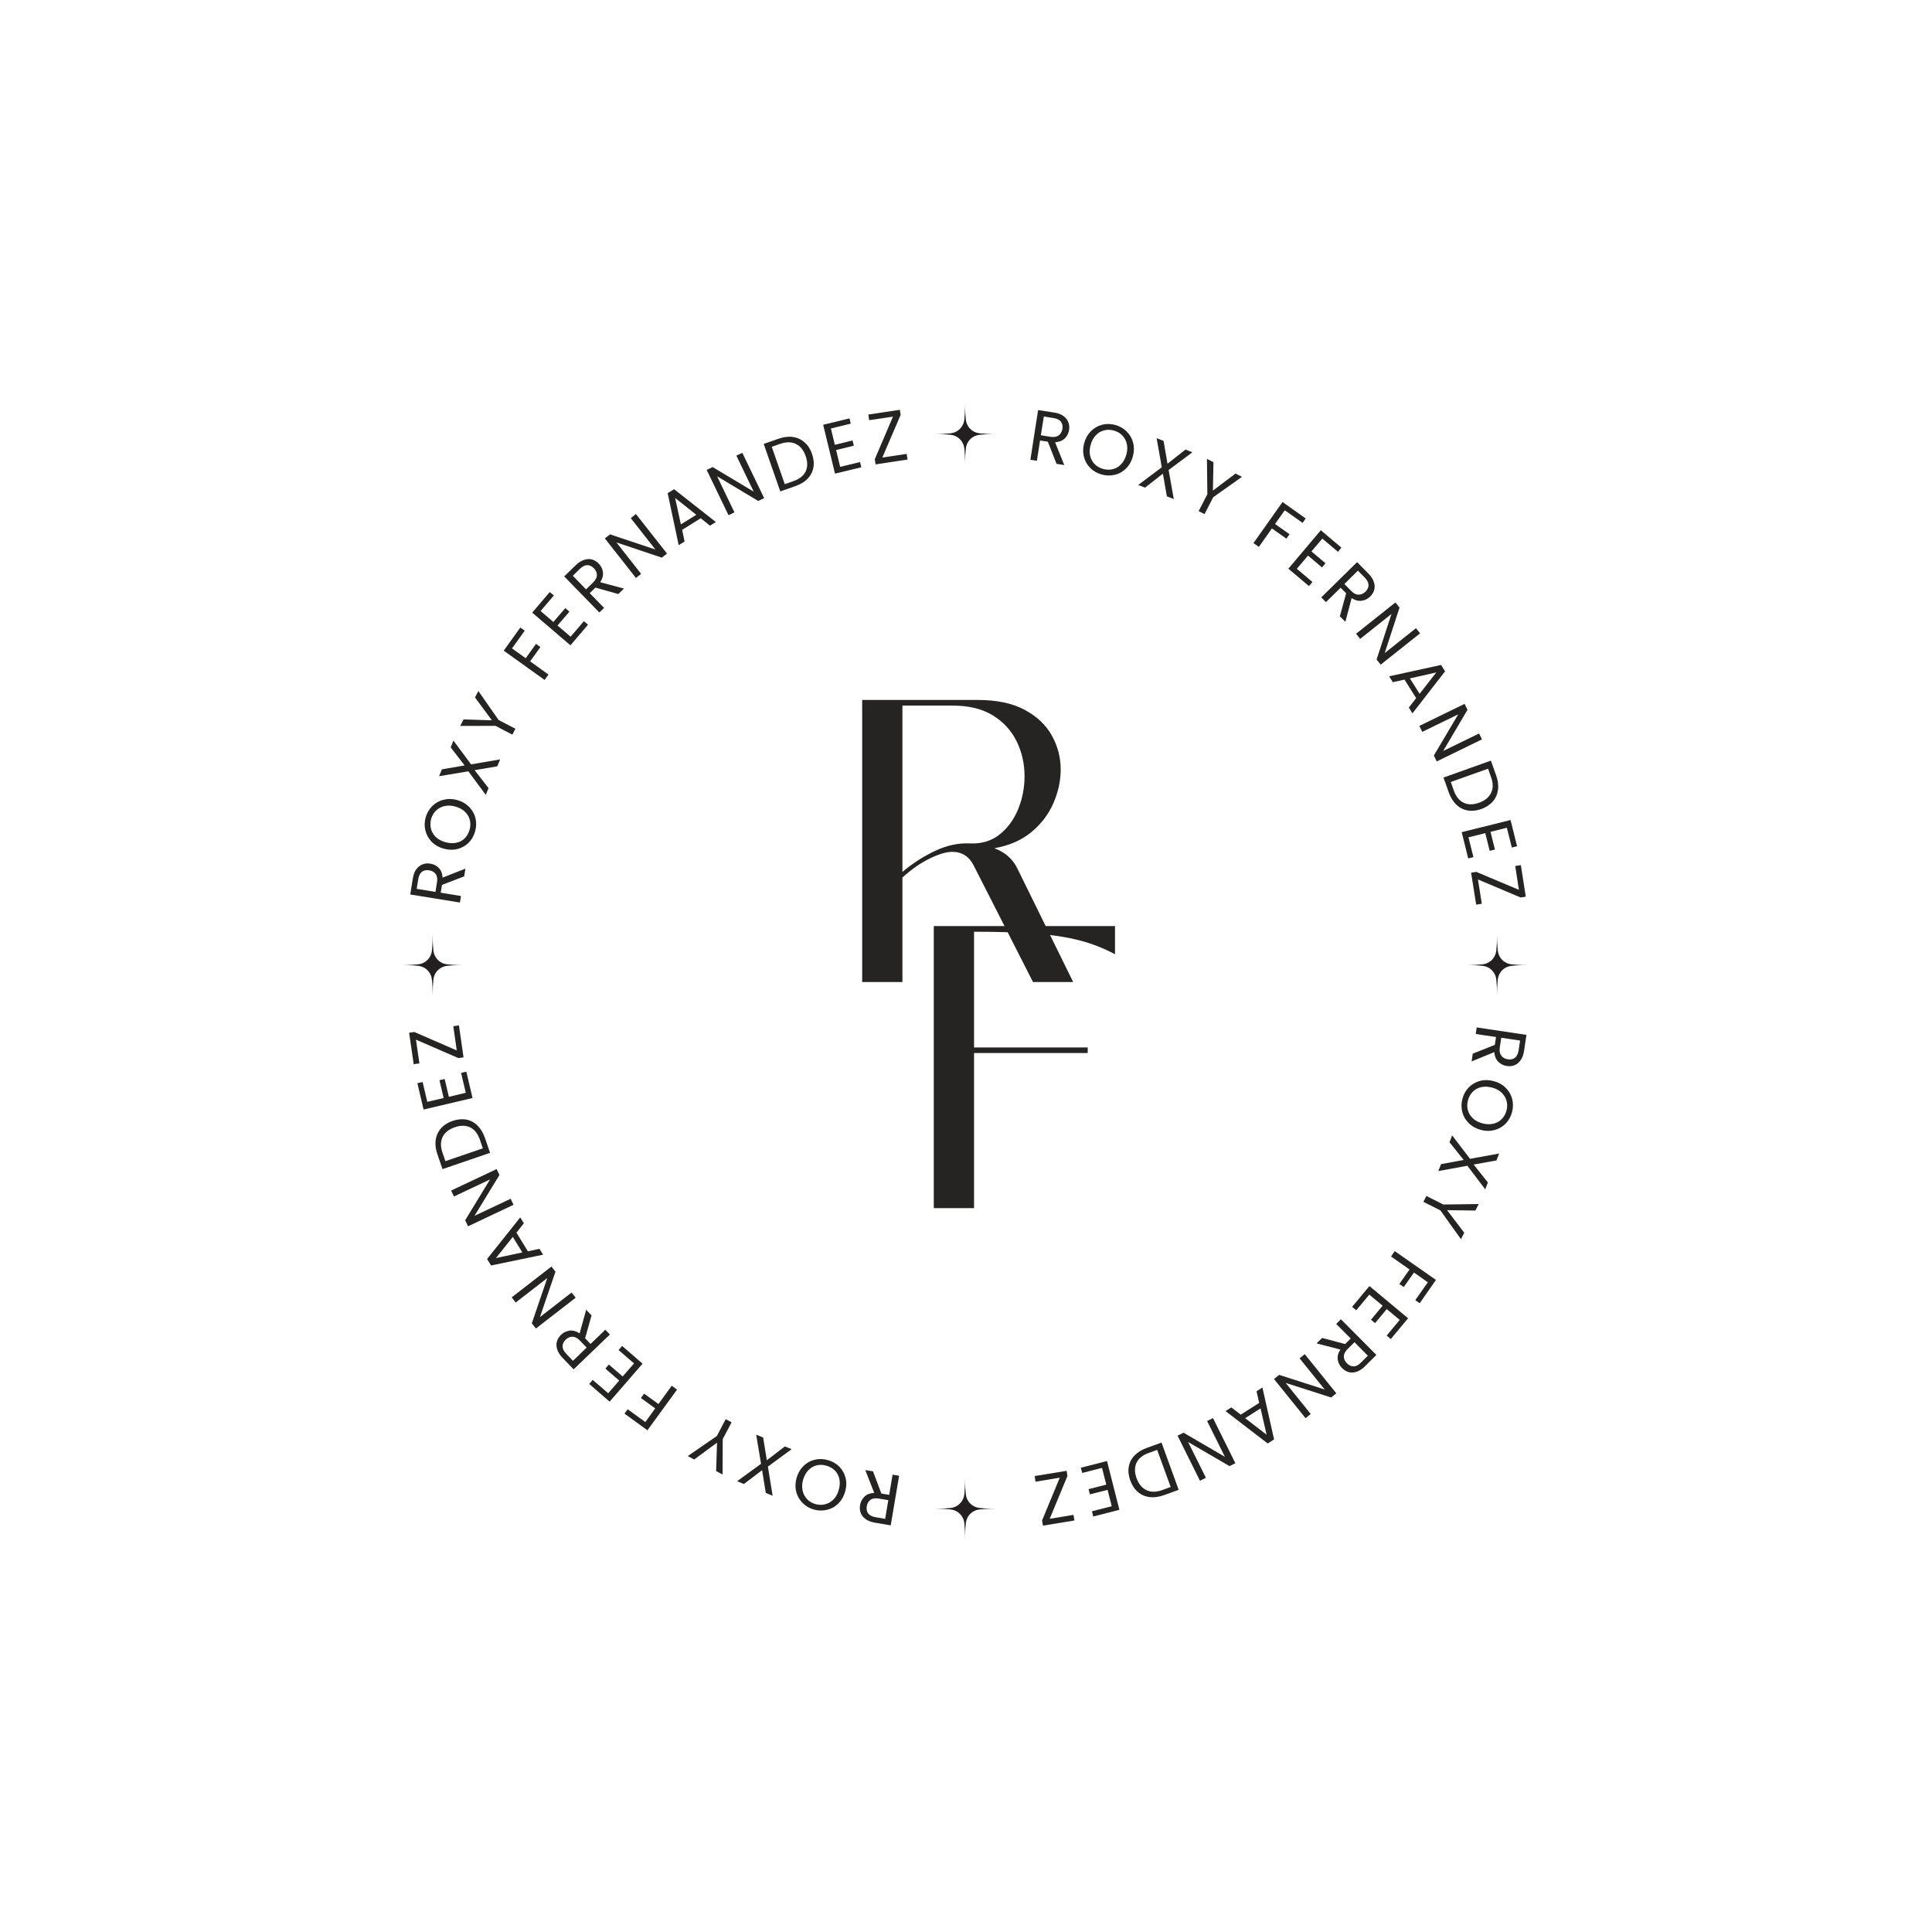 <svg xmlns="http://www.w3.org/2000/svg" xmlns:xlink="http://www.w3.org/1999/xlink" width="500" viewBox="0 0 375 375" height="500" preserveAspectRatio="xMidYMid meet"><defs><g></g><clipPath id="f9f5300c2c"><path d="M 181.32 78.246 L 193.32 78.246 L 193.32 90.246 L 181.32 90.246 Z M 181.32 78.246 " clip-rule="nonzero"></path></clipPath><clipPath id="59204ea2e4"><path d="M 77.98 181.32 L 89.98 181.32 L 89.98 193.32 L 77.98 193.32 Z M 77.98 181.32 " clip-rule="nonzero"></path></clipPath><clipPath id="716af758ab"><path d="M 181.32 286.84 L 193.32 286.84 L 193.32 298.84 L 181.32 298.84 Z M 181.32 286.84 " clip-rule="nonzero"></path></clipPath><clipPath id="592e4e1475"><path d="M 284.574 181.32 L 296.574 181.32 L 296.574 193.32 L 284.574 193.32 Z M 284.574 181.32 " clip-rule="nonzero"></path></clipPath></defs><g fill="#262422" fill-opacity="1"><g transform="translate(175.577, 286.619)"><g><path d="M -6.125 -1.031 L -4.5 3.281 L -2.984 3.531 L -2.328 -0.391 L -1.062 -0.172 L -2.688 9.453 L -5.797 8.922 C -6.516 8.797 -7.102 8.566 -7.562 8.234 C -8.031 7.898 -8.348 7.5 -8.516 7.031 C -8.691 6.57 -8.734 6.07 -8.641 5.531 C -8.523 4.863 -8.234 4.305 -7.766 3.859 C -7.305 3.422 -6.68 3.188 -5.891 3.156 L -7.625 -1.281 Z M -3.156 4.562 L -5 4.25 C -5.676 4.133 -6.211 4.211 -6.609 4.484 C -7.004 4.766 -7.25 5.188 -7.344 5.75 C -7.438 6.312 -7.344 6.773 -7.062 7.141 C -6.781 7.516 -6.297 7.758 -5.609 7.875 L -3.766 8.188 Z M -3.156 4.562 "></path></g></g></g><g fill="#262422" fill-opacity="1"><g transform="translate(165.972, 285.003)"><g><path d="M -5.266 -1.594 C -4.391 -1.352 -3.648 -0.926 -3.047 -0.312 C -2.453 0.301 -2.051 1.031 -1.844 1.875 C -1.633 2.727 -1.664 3.613 -1.938 4.531 C -2.195 5.445 -2.633 6.211 -3.25 6.828 C -3.875 7.441 -4.602 7.848 -5.438 8.047 C -6.27 8.254 -7.125 8.238 -8 8 C -8.875 7.75 -9.613 7.312 -10.219 6.688 C -10.82 6.07 -11.227 5.344 -11.438 4.5 C -11.645 3.664 -11.617 2.785 -11.359 1.859 C -11.086 0.93 -10.641 0.16 -10.016 -0.453 C -9.398 -1.066 -8.672 -1.473 -7.828 -1.672 C -6.992 -1.867 -6.141 -1.844 -5.266 -1.594 Z M -5.578 -0.516 C -6.234 -0.703 -6.863 -0.723 -7.469 -0.578 C -8.07 -0.43 -8.602 -0.117 -9.062 0.359 C -9.531 0.848 -9.875 1.469 -10.094 2.219 C -10.301 2.969 -10.332 3.664 -10.188 4.312 C -10.051 4.957 -9.766 5.508 -9.328 5.969 C -8.898 6.426 -8.359 6.75 -7.703 6.938 C -7.035 7.125 -6.395 7.133 -5.781 6.969 C -5.176 6.812 -4.641 6.492 -4.172 6.016 C -3.711 5.547 -3.379 4.938 -3.172 4.188 C -2.953 3.438 -2.91 2.734 -3.047 2.078 C -3.191 1.422 -3.484 0.867 -3.922 0.422 C -4.367 -0.023 -4.922 -0.336 -5.578 -0.516 Z M -5.578 -0.516 "></path></g></g></g><g fill="#262422" fill-opacity="1"><g transform="translate(154.249, 281.53)"><g><path d="M -6.531 2.594 L -7.469 -3.047 L -6.125 -2.516 L -5.406 1.906 L -1.906 -0.781 L -0.594 -0.25 L -5.203 3.141 L -4.281 8.797 L -5.609 8.25 L -6.328 3.828 L -9.859 6.516 L -11.172 5.969 Z M -6.531 2.594 "></path></g></g></g><g fill="#262422" fill-opacity="1"><g transform="translate(145.047, 277.681)"><g><path d="M -11.547 4.938 L -5.906 1.047 L -4.188 -2.219 L -3.047 -1.609 L -4.766 1.656 L -4.797 8.516 L -6.047 7.859 L -5.875 2.344 L -10.312 5.609 Z M -11.547 4.938 "></path></g></g></g><g fill="#262422" fill-opacity="1"><g transform="translate(136.655, 273.095)"><g></g></g></g><g fill="#262422" fill-opacity="1"><g transform="translate(132.289, 270.366)"><g><path d="M -11.078 4.016 L -10.453 3.172 L -7.031 5.656 L -5.109 3 L -7.891 0.984 L -7.266 0.141 L -4.484 2.156 L -1.906 -1.391 L -0.875 -0.641 L -6.625 7.25 Z M -11.078 4.016 "></path></g></g></g><g fill="#262422" fill-opacity="1"><g transform="translate(125.535, 265.387)"><g><path d="M -7.484 5.047 L -5.344 2.578 L -8.031 0.266 L -7.359 -0.531 L -4.672 1.781 L -2.469 -0.75 L -5.469 -3.344 L -4.781 -4.141 L -0.812 -0.703 L -7.203 6.672 L -11.172 3.234 L -10.484 2.453 Z M -7.484 5.047 "></path></g></g></g><g fill="#262422" fill-opacity="1"><g transform="translate(119.132, 259.805)"><g><path d="M -4.312 -4.484 L -5.562 -0.047 L -4.516 1.062 L -1.641 -1.703 L -0.75 -0.781 L -7.797 5.984 L -9.984 3.703 C -10.484 3.18 -10.816 2.645 -10.984 2.094 C -11.16 1.551 -11.176 1.039 -11.031 0.562 C -10.895 0.094 -10.629 -0.332 -10.234 -0.719 C -9.742 -1.188 -9.18 -1.457 -8.547 -1.531 C -7.922 -1.602 -7.281 -1.426 -6.625 -1 L -5.359 -5.578 Z M -5.266 1.766 L -6.562 0.406 C -7.031 -0.082 -7.504 -0.332 -7.984 -0.344 C -8.461 -0.363 -8.91 -0.176 -9.328 0.219 C -9.742 0.613 -9.945 1.047 -9.938 1.516 C -9.938 1.984 -9.695 2.469 -9.219 2.969 L -7.922 4.328 Z M -5.266 1.766 "></path></g></g></g><g fill="#262422" fill-opacity="1"><g transform="translate(112.396, 252.739)"><g><path d="M -5.359 -6.906 L -4.578 -5.906 L -7.594 2.906 L -1.453 -1.859 L -0.656 -0.859 L -8.375 5.125 L -9.172 4.125 L -6.172 -4.672 L -12.297 0.078 L -13.078 -0.922 Z M -5.359 -6.906 "></path></g></g></g><g fill="#262422" fill-opacity="1"><g transform="translate(105.664, 243.94)"><g><path d="M -5.422 -4.688 L -3.203 -1.062 L -0.953 -1.547 L -0.25 -0.406 L -10.344 1.688 L -11.125 0.438 L -4.688 -7.641 L -3.984 -6.5 Z M -6.125 -3.859 L -9.406 0.25 L -4.281 -0.844 Z M -6.125 -3.859 "></path></g></g></g><g fill="#262422" fill-opacity="1"><g transform="translate(100.131, 234.819)"><g><path d="M -3.734 -7.906 L -3.188 -6.75 L -8.031 1.172 L -1.016 -2.141 L -0.453 -0.969 L -9.281 3.203 L -9.844 2.031 L -5.016 -5.891 L -12.016 -2.578 L -12.562 -3.734 Z M -3.734 -7.906 "></path></g></g></g><g fill="#262422" fill-opacity="1"><g transform="translate(95.465, 224.785)"><g><path d="M -10.562 -0.734 C -10.914 -1.742 -11.023 -2.68 -10.891 -3.547 C -10.766 -4.41 -10.422 -5.156 -9.859 -5.781 C -9.305 -6.414 -8.555 -6.895 -7.609 -7.219 C -6.66 -7.539 -5.77 -7.625 -4.938 -7.469 C -4.113 -7.312 -3.395 -6.926 -2.781 -6.312 C -2.164 -5.707 -1.68 -4.898 -1.328 -3.891 L -0.344 -1.016 L -9.578 2.141 Z M -2.312 -3.547 C -2.719 -4.734 -3.344 -5.535 -4.188 -5.953 C -5.039 -6.367 -6.039 -6.379 -7.188 -5.984 C -8.332 -5.598 -9.117 -4.973 -9.547 -4.109 C -9.973 -3.254 -9.984 -2.238 -9.578 -1.062 L -9.016 0.594 L -1.75 -1.891 Z M -2.312 -3.547 "></path></g></g></g><g fill="#262422" fill-opacity="1"><g transform="translate(91.968, 214.171)"><g><path d="M -9.031 -0.297 L -5.859 -1.047 L -6.672 -4.5 L -5.656 -4.734 L -4.844 -1.281 L -1.562 -2.062 L -2.469 -5.922 L -1.453 -6.156 L -0.25 -1.047 L -9.75 1.188 L -10.953 -3.922 L -9.938 -4.156 Z M -9.031 -0.297 "></path></g></g></g><g fill="#262422" fill-opacity="1"><g transform="translate(90.065, 205.874)"><g><path d="M -1.406 -1.984 L -2.078 -6.688 L -0.984 -6.844 L -0.094 -0.641 L -1.094 -0.5 L -9.328 -4.078 L -8.656 0.531 L -9.766 0.688 L -10.656 -5.422 L -9.641 -5.562 Z M -1.406 -1.984 "></path></g></g></g><g fill="#262422" fill-opacity="1"><g transform="translate(88.9, 196.982)"><g></g></g></g><g fill="#262422" fill-opacity="1"><g transform="translate(88.561, 191.777)"><g></g></g></g><g fill="#262422" fill-opacity="1"><g transform="translate(88.495, 186.562)"><g></g></g></g><g fill="#262422" fill-opacity="1"><g transform="translate(88.704, 181.35)"><g></g></g></g><g fill="#262422" fill-opacity="1"><g transform="translate(89.1, 176.243)"><g><path d="M 1 -6.141 L -3.312 -4.484 L -3.562 -2.969 L 0.375 -2.328 L 0.172 -1.062 L -9.469 -2.625 L -8.969 -5.75 C -8.852 -6.469 -8.629 -7.055 -8.297 -7.516 C -7.961 -7.973 -7.562 -8.289 -7.094 -8.469 C -6.633 -8.656 -6.129 -8.703 -5.578 -8.609 C -4.91 -8.504 -4.352 -8.219 -3.906 -7.75 C -3.469 -7.289 -3.234 -6.672 -3.203 -5.891 L 1.234 -7.641 Z M -4.578 -3.125 L -4.281 -4.984 C -4.164 -5.66 -4.25 -6.195 -4.531 -6.594 C -4.812 -6.988 -5.234 -7.227 -5.797 -7.312 C -6.367 -7.406 -6.836 -7.312 -7.203 -7.031 C -7.566 -6.75 -7.805 -6.266 -7.922 -5.578 L -8.219 -3.719 Z M -4.578 -3.125 "></path></g></g></g><g fill="#262422" fill-opacity="1"><g transform="translate(90.659, 166.625)"><g><path d="M 1.562 -5.266 C 1.32 -4.391 0.898 -3.648 0.297 -3.047 C -0.305 -2.453 -1.035 -2.047 -1.891 -1.828 C -2.742 -1.617 -3.633 -1.645 -4.562 -1.906 C -5.469 -2.156 -6.227 -2.586 -6.844 -3.203 C -7.457 -3.828 -7.867 -4.551 -8.078 -5.375 C -8.297 -6.207 -8.285 -7.062 -8.047 -7.938 C -7.797 -8.82 -7.363 -9.566 -6.75 -10.172 C -6.145 -10.773 -5.422 -11.18 -4.578 -11.391 C -3.734 -11.609 -2.852 -11.594 -1.938 -11.344 C -1 -11.082 -0.223 -10.641 0.391 -10.016 C 1.004 -9.398 1.414 -8.676 1.625 -7.844 C 1.832 -7.008 1.812 -6.148 1.562 -5.266 Z M 0.484 -5.562 C 0.672 -6.227 0.688 -6.863 0.531 -7.469 C 0.383 -8.07 0.07 -8.602 -0.406 -9.062 C -0.895 -9.531 -1.52 -9.867 -2.281 -10.078 C -3.031 -10.285 -3.727 -10.316 -4.375 -10.172 C -5.02 -10.023 -5.566 -9.734 -6.016 -9.297 C -6.473 -8.859 -6.797 -8.305 -6.984 -7.641 C -7.16 -6.984 -7.164 -6.348 -7 -5.734 C -6.844 -5.129 -6.523 -4.598 -6.047 -4.141 C -5.566 -3.691 -4.953 -3.363 -4.203 -3.156 C -3.441 -2.945 -2.734 -2.91 -2.078 -3.047 C -1.43 -3.18 -0.883 -3.473 -0.438 -3.922 C 0 -4.367 0.305 -4.914 0.484 -5.562 Z M 0.484 -5.562 "></path></g></g></g><g fill="#262422" fill-opacity="1"><g transform="translate(94.059, 154.881)"><g><path d="M -2.625 -6.516 L 3.016 -7.484 L 2.469 -6.141 L -1.938 -5.391 L 0.766 -1.906 L 0.234 -0.594 L -3.156 -5.172 L -8.828 -4.219 L -8.297 -5.547 L -3.875 -6.312 L -6.578 -9.812 L -6.047 -11.141 Z M -2.625 -6.516 "></path></g></g></g><g fill="#262422" fill-opacity="1"><g transform="translate(97.851, 145.654)"><g><path d="M -5 -11.531 L -1.078 -5.906 L 2.188 -4.203 L 1.594 -3.062 L -1.672 -4.766 L -8.531 -4.75 L -7.875 -6.016 L -2.375 -5.844 L -5.656 -10.281 Z M -5 -11.531 "></path></g></g></g><g fill="#262422" fill-opacity="1"><g transform="translate(102.381, 137.237)"><g></g></g></g><g fill="#262422" fill-opacity="1"><g transform="translate(105.083, 132.853)"><g><path d="M -4.094 -11.047 L -3.234 -10.438 L -5.703 -7 L -3.047 -5.094 L -1.047 -7.875 L -0.188 -7.266 L -2.188 -4.484 L 1.375 -1.922 L 0.625 -0.875 L -7.312 -6.562 Z M -4.094 -11.047 "></path></g></g></g><g fill="#262422" fill-opacity="1"><g transform="translate(110.021, 126.067)"><g><path d="M -5.094 -7.469 L -2.609 -5.344 L -0.297 -8.031 L 0.5 -7.344 L -1.812 -4.656 L 0.734 -2.484 L 3.312 -5.5 L 4.109 -4.812 L 0.703 -0.812 L -6.719 -7.156 L -3.312 -11.156 L -2.516 -10.484 Z M -5.094 -7.469 "></path></g></g></g><g fill="#262422" fill-opacity="1"><g transform="translate(115.561, 119.632)"><g><path d="M 4.453 -4.328 L 0.016 -5.578 L -1.094 -4.5 L 1.688 -1.641 L 0.766 -0.75 L -6.047 -7.75 L -3.781 -9.953 C -3.25 -10.461 -2.707 -10.801 -2.156 -10.969 C -1.613 -11.145 -1.102 -11.164 -0.625 -11.031 C -0.156 -10.895 0.27 -10.629 0.656 -10.234 C 1.125 -9.754 1.395 -9.195 1.469 -8.562 C 1.551 -7.926 1.375 -7.281 0.938 -6.625 L 5.547 -5.391 Z M -1.812 -5.234 L -0.469 -6.547 C 0.031 -7.023 0.285 -7.504 0.297 -7.984 C 0.305 -8.473 0.113 -8.922 -0.281 -9.328 C -0.688 -9.742 -1.117 -9.945 -1.578 -9.938 C -2.047 -9.926 -2.531 -9.676 -3.031 -9.188 L -4.375 -7.875 Z M -1.812 -5.234 "></path></g></g></g><g fill="#262422" fill-opacity="1"><g transform="translate(122.587, 112.848)"><g><path d="M 6.875 -5.406 L 5.875 -4.609 L -2.938 -7.562 L 1.859 -1.453 L 0.844 -0.672 L -5.188 -8.344 L -4.172 -9.125 L 4.625 -6.188 L -0.156 -12.281 L 0.844 -13.078 Z M 6.875 -5.406 "></path></g></g></g><g fill="#262422" fill-opacity="1"><g transform="translate(131.342, 106.063)"><g><path d="M 4.672 -5.469 L 1.062 -3.219 L 1.531 -0.953 L 0.391 -0.25 L -1.75 -10.344 L -0.5 -11.109 L 7.609 -4.734 L 6.469 -4.031 Z M 3.812 -6.141 L -0.297 -9.406 L 0.812 -4.281 Z M 3.812 -6.141 "></path></g></g></g><g fill="#262422" fill-opacity="1"><g transform="translate(140.431, 100.471)"><g><path d="M 7.891 -3.781 L 6.734 -3.234 L -1.234 -8.016 L 2.125 -1.016 L 0.969 -0.469 L -3.266 -9.266 L -2.109 -9.812 L 5.859 -5.047 L 2.5 -12.031 L 3.656 -12.578 Z M 7.891 -3.781 "></path></g></g></g><g fill="#262422" fill-opacity="1"><g transform="translate(150.437, 95.742)"><g><path d="M 0.656 -10.578 C 1.676 -10.93 2.613 -11.047 3.469 -10.922 C 4.332 -10.797 5.082 -10.453 5.719 -9.891 C 6.363 -9.336 6.848 -8.594 7.172 -7.656 C 7.504 -6.707 7.594 -5.816 7.438 -4.984 C 7.289 -4.16 6.914 -3.438 6.312 -2.812 C 5.707 -2.195 4.895 -1.711 3.875 -1.359 L 1.016 -0.359 L -2.203 -9.578 Z M 3.531 -2.344 C 4.727 -2.758 5.531 -3.391 5.938 -4.234 C 6.344 -5.086 6.344 -6.086 5.938 -7.234 C 5.539 -8.367 4.914 -9.145 4.062 -9.562 C 3.207 -9.988 2.188 -10 1 -9.594 L -0.641 -9.016 L 1.891 -1.766 Z M 3.531 -2.344 "></path></g></g></g><g fill="#262422" fill-opacity="1"><g transform="translate(161.027, 92.18)"><g><path d="M 0.25 -9.016 L 1.016 -5.844 L 4.453 -6.688 L 4.703 -5.672 L 1.266 -4.828 L 2.047 -1.562 L 5.906 -2.5 L 6.156 -1.484 L 1.047 -0.25 L -1.25 -9.734 L 3.859 -10.969 L 4.109 -9.953 Z M 0.25 -9.016 "></path></g></g></g><g fill="#262422" fill-opacity="1"><g transform="translate(169.309, 90.228)"><g><path d="M 1.953 -1.422 L 6.672 -2.125 L 6.844 -1.031 L 0.641 -0.094 L 0.484 -1.094 L 4.016 -9.359 L -0.609 -8.672 L -0.766 -9.766 L 5.359 -10.688 L 5.5 -9.688 Z M 1.953 -1.422 "></path></g></g></g><g fill="#262422" fill-opacity="1"><g transform="translate(178.194, 89.007)"><g></g></g></g><g fill="#262422" fill-opacity="1"><g transform="translate(183.397, 88.635)"><g></g></g></g><g fill="#262422" fill-opacity="1"><g transform="translate(188.612, 88.537)"><g></g></g></g><g fill="#262422" fill-opacity="1"><g transform="translate(193.825, 88.713)"><g></g></g></g><g fill="#262422" fill-opacity="1"><g transform="translate(198.933, 89.078)"><g><path d="M 6.141 0.953 L 4.453 -3.344 L 2.938 -3.578 L 2.328 0.359 L 1.062 0.172 L 2.562 -9.484 L 5.688 -9 C 6.406 -8.895 6.992 -8.676 7.453 -8.344 C 7.922 -8.008 8.242 -7.609 8.422 -7.141 C 8.609 -6.68 8.66 -6.18 8.578 -5.641 C 8.473 -4.973 8.191 -4.414 7.734 -3.969 C 7.273 -3.531 6.648 -3.285 5.859 -3.234 L 7.641 1.188 Z M 3.094 -4.594 L 4.953 -4.297 C 5.629 -4.191 6.16 -4.281 6.547 -4.562 C 6.941 -4.844 7.188 -5.27 7.281 -5.844 C 7.363 -6.406 7.266 -6.867 6.984 -7.234 C 6.703 -7.598 6.219 -7.832 5.531 -7.938 L 3.672 -8.234 Z M 3.094 -4.594 "></path></g></g></g><g fill="#262422" fill-opacity="1"><g transform="translate(208.564, 90.574)"><g><path d="M 5.281 1.531 C 4.406 1.289 3.664 0.867 3.062 0.266 C 2.457 -0.328 2.047 -1.047 1.828 -1.891 C 1.609 -2.742 1.625 -3.633 1.875 -4.562 C 2.125 -5.477 2.555 -6.242 3.172 -6.859 C 3.785 -7.484 4.504 -7.906 5.328 -8.125 C 6.16 -8.344 7.016 -8.332 7.891 -8.094 C 8.773 -7.852 9.52 -7.426 10.125 -6.812 C 10.738 -6.207 11.156 -5.484 11.375 -4.641 C 11.594 -3.805 11.578 -2.926 11.328 -2 C 11.078 -1.062 10.645 -0.285 10.031 0.328 C 9.414 0.953 8.691 1.367 7.859 1.578 C 7.023 1.785 6.164 1.77 5.281 1.531 Z M 5.578 0.453 C 6.234 0.629 6.863 0.641 7.469 0.484 C 8.082 0.328 8.613 0.004 9.062 -0.484 C 9.52 -0.973 9.852 -1.594 10.062 -2.344 C 10.27 -3.094 10.297 -3.789 10.141 -4.438 C 9.992 -5.082 9.695 -5.629 9.25 -6.078 C 8.812 -6.523 8.266 -6.836 7.609 -7.016 C 6.941 -7.191 6.305 -7.195 5.703 -7.031 C 5.098 -6.875 4.566 -6.551 4.109 -6.062 C 3.66 -5.582 3.332 -4.969 3.125 -4.219 C 2.914 -3.469 2.883 -2.766 3.031 -2.109 C 3.188 -1.461 3.484 -0.914 3.922 -0.469 C 4.367 -0.031 4.922 0.273 5.578 0.453 Z M 5.578 0.453 "></path></g></g></g><g fill="#262422" fill-opacity="1"><g transform="translate(220.329, 93.9)"><g><path d="M 6.5 -2.672 L 7.5 2.969 L 6.156 2.438 L 5.391 -1.969 L 1.922 0.75 L 0.594 0.234 L 5.172 -3.203 L 4.172 -8.844 L 5.516 -8.328 L 6.281 -3.891 L 9.781 -6.641 L 11.109 -6.109 Z M 6.5 -2.672 "></path></g></g></g><g fill="#262422" fill-opacity="1"><g transform="translate(229.58, 97.634)"><g><path d="M 11.484 -5.078 L 5.906 -1.125 L 4.219 2.156 L 3.078 1.578 L 4.766 -1.703 L 4.688 -8.562 L 5.953 -7.922 L 5.844 -2.406 L 10.234 -5.719 Z M 11.484 -5.078 "></path></g></g></g><g fill="#262422" fill-opacity="1"><g transform="translate(238.023, 102.115)"><g></g></g></g><g fill="#262422" fill-opacity="1"><g transform="translate(242.423, 104.789)"><g><path d="M 11.016 -4.156 L 10.406 -3.297 L 6.953 -5.75 L 5.062 -3.078 L 7.875 -1.094 L 7.266 -0.234 L 4.453 -2.219 L 1.922 1.359 L 0.875 0.625 L 6.516 -7.344 Z M 11.016 -4.156 "></path></g></g></g><g fill="#262422" fill-opacity="1"><g transform="translate(249.242, 109.683)"><g><path d="M 7.422 -5.141 L 5.312 -2.656 L 8.031 -0.359 L 7.359 0.453 L 4.641 -1.844 L 2.469 0.719 L 5.5 3.281 L 4.828 4.078 L 0.828 0.703 L 7.125 -6.766 L 11.125 -3.391 L 10.453 -2.578 Z M 7.422 -5.141 "></path></g></g></g><g fill="#262422" fill-opacity="1"><g transform="translate(255.709, 115.185)"><g><path d="M 4.359 4.438 L 5.578 -0.031 L 4.5 -1.109 L 1.656 1.688 L 0.75 0.766 L 7.703 -6.078 L 9.922 -3.828 C 10.43 -3.305 10.773 -2.773 10.953 -2.234 C 11.141 -1.691 11.164 -1.18 11.031 -0.703 C 10.906 -0.234 10.645 0.195 10.25 0.594 C 9.77 1.062 9.211 1.336 8.578 1.422 C 7.941 1.504 7.297 1.332 6.641 0.906 L 5.422 5.516 Z M 5.234 -1.828 L 6.547 -0.5 C 7.023 -0.008 7.504 0.234 7.984 0.234 C 8.473 0.242 8.922 0.051 9.328 -0.344 C 9.734 -0.75 9.93 -1.18 9.922 -1.641 C 9.91 -2.109 9.66 -2.594 9.172 -3.094 L 7.859 -4.422 Z M 5.234 -1.828 "></path></g></g></g><g fill="#262422" fill-opacity="1"><g transform="translate(262.539, 122.166)"><g><path d="M 5.453 6.844 L 4.656 5.844 L 7.547 -3 L 1.469 1.844 L 0.672 0.844 L 8.312 -5.234 L 9.109 -4.234 L 6.234 4.594 L 12.297 -0.234 L 13.094 0.766 Z M 5.453 6.844 "></path></g></g></g><g fill="#262422" fill-opacity="1"><g transform="translate(269.377, 130.88)"><g><path d="M 5.5 4.625 L 3.234 1.031 L 0.969 1.531 L 0.25 0.391 L 10.328 -1.812 L 11.109 -0.578 L 4.781 7.578 L 4.078 6.453 Z M 6.172 3.781 L 9.406 -0.359 L 4.281 0.797 Z M 6.172 3.781 "></path></g></g></g><g fill="#262422" fill-opacity="1"><g transform="translate(275.028, 139.931)"><g><path d="M 3.844 7.859 L 3.281 6.719 L 8.016 -1.281 L 1.031 2.125 L 0.469 0.969 L 9.25 -3.312 L 9.812 -2.156 L 5.094 5.828 L 12.062 2.438 L 12.625 3.578 Z M 3.844 7.859 "></path></g></g></g><g fill="#262422" fill-opacity="1"><g transform="translate(279.821, 149.906)"><g><path d="M 10.578 0.594 C 10.941 1.602 11.062 2.539 10.938 3.406 C 10.82 4.27 10.488 5.02 9.938 5.656 C 9.383 6.289 8.641 6.781 7.703 7.125 C 6.766 7.457 5.879 7.551 5.047 7.406 C 4.211 7.258 3.484 6.883 2.859 6.281 C 2.234 5.688 1.738 4.883 1.375 3.875 L 0.359 1.016 L 9.562 -2.266 Z M 2.359 3.531 C 2.785 4.719 3.426 5.508 4.281 5.906 C 5.133 6.312 6.129 6.312 7.266 5.906 C 8.398 5.5 9.176 4.863 9.594 4 C 10.02 3.145 10.02 2.129 9.594 0.953 L 9.016 -0.703 L 1.781 1.875 Z M 2.359 3.531 "></path></g></g></g><g fill="#262422" fill-opacity="1"><g transform="translate(283.447, 160.476)"><g><path d="M 9.031 0.188 L 5.859 0.984 L 6.719 4.422 L 5.703 4.672 L 4.844 1.234 L 1.578 2.047 L 2.547 5.891 L 1.531 6.141 L 0.266 1.047 L 9.75 -1.312 L 11.016 3.781 L 10 4.031 Z M 9.031 0.188 "></path></g></g></g><g fill="#262422" fill-opacity="1"><g transform="translate(285.448, 168.748)"><g><path d="M 1.422 1.953 L 2.172 6.672 L 1.078 6.844 L 0.094 0.641 L 1.094 0.484 L 9.375 3.969 L 8.656 -0.656 L 9.75 -0.828 L 10.703 5.297 L 9.703 5.453 Z M 1.422 1.953 "></path></g></g></g><g fill="#262422" fill-opacity="1"><g transform="translate(286.726, 177.625)"><g></g></g></g><g fill="#262422" fill-opacity="1"><g transform="translate(287.13, 182.825)"><g></g></g></g><g fill="#262422" fill-opacity="1"><g transform="translate(287.26, 188.04)"><g></g></g></g><g fill="#262422" fill-opacity="1"><g transform="translate(287.117, 193.254)"><g></g></g></g><g fill="#262422" fill-opacity="1"><g transform="translate(286.783, 198.365)"><g><path d="M -0.922 6.156 L 3.359 4.438 L 3.594 2.922 L -0.344 2.328 L -0.156 1.062 L 9.5 2.5 L 9.031 5.625 C 8.926 6.344 8.707 6.938 8.375 7.406 C 8.051 7.875 7.66 8.203 7.203 8.391 C 6.742 8.578 6.238 8.629 5.688 8.547 C 5.02 8.441 4.461 8.16 4.016 7.703 C 3.566 7.242 3.316 6.625 3.266 5.844 L -1.141 7.656 Z M 4.609 3.062 L 4.328 4.922 C 4.223 5.598 4.316 6.133 4.609 6.531 C 4.898 6.926 5.328 7.164 5.891 7.25 C 6.461 7.332 6.926 7.227 7.281 6.938 C 7.645 6.645 7.879 6.156 7.984 5.469 L 8.266 3.609 Z M 4.609 3.062 "></path></g></g></g><g fill="#262422" fill-opacity="1"><g transform="translate(285.35, 208.002)"><g><path d="M -1.5 5.281 C -1.27 4.406 -0.852 3.66 -0.25 3.047 C 0.352 2.441 1.078 2.023 1.922 1.797 C 2.766 1.578 3.648 1.594 4.578 1.844 C 5.492 2.082 6.266 2.508 6.891 3.125 C 7.516 3.738 7.938 4.457 8.156 5.281 C 8.375 6.113 8.367 6.969 8.141 7.844 C 7.91 8.727 7.492 9.477 6.891 10.094 C 6.285 10.707 5.562 11.125 4.719 11.344 C 3.883 11.57 3.004 11.562 2.078 11.312 C 1.141 11.062 0.363 10.629 -0.25 10.016 C -0.875 9.41 -1.297 8.691 -1.516 7.859 C -1.734 7.023 -1.727 6.164 -1.5 5.281 Z M -0.422 5.578 C -0.598 6.242 -0.602 6.879 -0.438 7.484 C -0.27 8.086 0.051 8.613 0.531 9.062 C 1.02 9.52 1.645 9.848 2.406 10.047 C 3.156 10.242 3.852 10.266 4.5 10.109 C 5.145 9.961 5.688 9.664 6.125 9.219 C 6.57 8.77 6.883 8.211 7.062 7.547 C 7.238 6.879 7.238 6.242 7.062 5.641 C 6.895 5.047 6.57 4.52 6.094 4.062 C 5.613 3.613 5 3.289 4.25 3.094 C 3.488 2.895 2.781 2.867 2.125 3.016 C 1.477 3.172 0.938 3.473 0.5 3.922 C 0.062 4.367 -0.242 4.922 -0.422 5.578 Z M -0.422 5.578 "></path></g></g></g><g fill="#262422" fill-opacity="1"><g transform="translate(282.097, 219.787)"><g><path d="M 2.719 6.484 L -2.922 7.516 L -2.391 6.172 L 2 5.359 L -0.75 1.922 L -0.234 0.594 L 3.234 5.141 L 8.891 4.109 L 8.359 5.453 L 3.938 6.25 L 6.703 9.734 L 6.188 11.062 Z M 2.719 6.484 "></path></g></g></g><g fill="#262422" fill-opacity="1"><g transform="translate(278.422, 229.061)"><g><path d="M 5.156 11.469 L 1.156 5.875 L -2.141 4.219 L -1.562 3.078 L 1.734 4.734 L 8.594 4.641 L 7.953 5.906 L 2.453 5.828 L 5.781 10.203 Z M 5.156 11.469 "></path></g></g></g><g fill="#262422" fill-opacity="1"><g transform="translate(273.992, 237.534)"><g></g></g></g><g fill="#262422" fill-opacity="1"><g transform="translate(271.345, 241.951)"><g><path d="M 4.219 11 L 3.359 10.406 L 5.797 6.938 L 3.109 5.047 L 1.125 7.859 L 0.266 7.266 L 2.25 4.453 L -1.344 1.938 L -0.625 0.891 L 7.375 6.484 Z M 4.219 11 "></path></g></g></g><g fill="#262422" fill-opacity="1"><g transform="translate(266.496, 248.798)"><g><path d="M 5.188 7.391 L 2.672 5.297 L 0.406 8.016 L -0.391 7.359 L 1.875 4.641 L -0.719 2.484 L -3.25 5.531 L -4.047 4.859 L -0.688 0.828 L 6.812 7.078 L 3.453 11.109 L 2.656 10.438 Z M 5.188 7.391 "></path></g></g></g><g fill="#262422" fill-opacity="1"><g transform="translate(261.031, 255.303)"><g><path d="M -4.406 4.391 L 0.062 5.578 L 1.141 4.5 L -1.672 1.672 L -0.766 0.766 L 6.125 7.688 L 3.891 9.906 C 3.367 10.426 2.836 10.773 2.297 10.953 C 1.766 11.129 1.258 11.156 0.781 11.031 C 0.301 10.906 -0.133 10.645 -0.531 10.25 C -1.008 9.77 -1.289 9.211 -1.375 8.578 C -1.469 7.953 -1.297 7.305 -0.859 6.641 L -5.484 5.453 Z M 1.875 5.219 L 0.547 6.531 C 0.055 7.02 -0.188 7.504 -0.188 7.984 C -0.195 8.461 0 8.906 0.406 9.312 C 0.812 9.719 1.242 9.914 1.703 9.906 C 2.172 9.906 2.648 9.656 3.141 9.156 L 4.469 7.844 Z M 1.875 5.219 "></path></g></g></g><g fill="#262422" fill-opacity="1"><g transform="translate(254.097, 262.173)"><g><path d="M -6.812 5.5 L -5.812 4.688 L 3.031 7.531 L -1.844 1.484 L -0.844 0.672 L 5.281 8.266 L 4.281 9.078 L -4.547 6.25 L 0.312 12.281 L -0.688 13.094 Z M -6.812 5.5 "></path></g></g></g><g fill="#262422" fill-opacity="1"><g transform="translate(245.423, 269.067)"><g><path d="M -4.594 5.516 L -1.016 3.234 L -1.531 0.984 L -0.391 0.25 L 1.875 10.312 L 0.641 11.109 L -7.547 4.828 L -6.422 4.109 Z M -3.734 6.203 L 0.422 9.406 L -0.75 4.297 Z M -3.734 6.203 "></path></g></g></g><g fill="#262422" fill-opacity="1"><g transform="translate(236.41, 274.772)"><g><path d="M -7.844 3.891 L -6.688 3.312 L 1.344 8 L -2.109 1.047 L -0.969 0.484 L 3.375 9.234 L 2.234 9.797 L -5.797 5.125 L -2.344 12.062 L -3.5 12.641 Z M -7.844 3.891 "></path></g></g></g><g fill="#262422" fill-opacity="1"><g transform="translate(226.466, 279.626)"><g><path d="M -0.531 10.578 C -1.539 10.941 -2.477 11.066 -3.344 10.953 C -4.207 10.848 -4.957 10.52 -5.594 9.969 C -6.238 9.426 -6.734 8.68 -7.078 7.734 C -7.422 6.797 -7.52 5.91 -7.375 5.078 C -7.238 4.254 -6.867 3.523 -6.266 2.891 C -5.672 2.266 -4.867 1.77 -3.859 1.406 L -1.016 0.375 L 2.312 9.547 Z M -3.5 2.391 C -4.688 2.816 -5.477 3.457 -5.875 4.312 C -6.27 5.164 -6.266 6.16 -5.859 7.297 C -5.441 8.43 -4.801 9.203 -3.938 9.609 C -3.07 10.023 -2.051 10.02 -0.875 9.594 L 0.766 9 L -1.859 1.797 Z M -3.5 2.391 "></path></g></g></g><g fill="#262422" fill-opacity="1"><g transform="translate(215.917, 283.32)"><g><path d="M -0.125 9.031 L -0.938 5.859 L -4.375 6.734 L -4.625 5.719 L -1.188 4.844 L -2.016 1.594 L -5.859 2.578 L -6.125 1.562 L -1.047 0.266 L 1.359 9.734 L -3.719 11.031 L -3.969 10.016 Z M -0.125 9.031 "></path></g></g></g><g fill="#262422" fill-opacity="1"><g transform="translate(207.655, 285.376)"><g><path d="M -1.953 1.438 L -6.656 2.219 L -6.828 1.125 L -0.625 0.109 L -0.469 1.109 L -3.906 9.422 L 0.703 8.656 L 0.891 9.75 L -5.219 10.75 L -5.391 9.75 Z M -1.953 1.438 "></path></g></g></g><g clip-path="url(#f9f5300c2c)"><path fill="#231f20" d="M 187.469 81.457 C 187.504 81.797 187.598 82.117 187.742 82.422 C 187.891 82.73 188.082 83.004 188.324 83.242 C 188.562 83.484 188.836 83.68 189.145 83.824 C 189.449 83.973 189.773 84.062 190.109 84.102 C 190.922 84.188 191.969 84.246 193.32 84.246 C 191.969 84.246 190.922 84.305 190.109 84.395 C 189.773 84.43 189.449 84.523 189.145 84.668 C 188.836 84.816 188.562 85.008 188.324 85.25 C 188.082 85.488 187.891 85.762 187.742 86.07 C 187.598 86.375 187.504 86.699 187.469 87.035 C 187.379 87.848 187.32 88.895 187.32 90.246 C 187.32 88.895 187.262 87.848 187.176 87.035 C 187.137 86.699 187.047 86.375 186.898 86.07 C 186.75 85.762 186.559 85.488 186.316 85.25 C 186.078 85.008 185.805 84.816 185.496 84.668 C 185.191 84.523 184.871 84.43 184.531 84.395 C 183.719 84.305 182.672 84.246 181.32 84.246 C 182.672 84.246 183.719 84.188 184.531 84.102 C 184.871 84.062 185.191 83.973 185.496 83.824 C 185.805 83.68 186.078 83.484 186.316 83.242 C 186.559 83.004 186.75 82.73 186.898 82.422 C 187.047 82.117 187.137 81.797 187.176 81.457 C 187.262 80.645 187.32 79.598 187.32 78.246 C 187.32 79.598 187.379 80.645 187.469 81.457 Z M 187.469 81.457 " fill-opacity="1" fill-rule="nonzero"></path></g><g clip-path="url(#59204ea2e4)"><path fill="#231f20" d="M 84.125 184.531 C 84.164 184.871 84.254 185.191 84.402 185.496 C 84.551 185.805 84.742 186.078 84.984 186.316 C 85.223 186.559 85.496 186.75 85.805 186.898 C 86.109 187.047 86.434 187.137 86.77 187.176 C 87.582 187.262 88.629 187.32 89.98 187.32 C 88.629 187.32 87.582 187.379 86.77 187.469 C 86.434 187.504 86.109 187.598 85.805 187.742 C 85.496 187.891 85.223 188.082 84.984 188.324 C 84.742 188.562 84.551 188.836 84.402 189.145 C 84.254 189.449 84.164 189.773 84.125 190.109 C 84.039 190.922 83.98 191.969 83.98 193.32 C 83.98 191.969 83.922 190.922 83.832 190.109 C 83.797 189.773 83.703 189.449 83.559 189.145 C 83.41 188.836 83.219 188.562 82.977 188.324 C 82.738 188.082 82.465 187.891 82.156 187.742 C 81.852 187.598 81.527 187.504 81.191 187.469 C 80.379 187.379 79.332 187.32 77.98 187.32 C 79.332 187.32 80.379 187.262 81.191 187.176 C 81.527 187.137 81.852 187.047 82.156 186.898 C 82.465 186.75 82.738 186.559 82.977 186.316 C 83.219 186.078 83.41 185.805 83.559 185.496 C 83.703 185.191 83.797 184.871 83.832 184.531 C 83.922 183.719 83.98 182.672 83.98 181.32 C 83.98 182.672 84.039 183.719 84.125 184.531 Z M 84.125 184.531 " fill-opacity="1" fill-rule="nonzero"></path></g><g clip-path="url(#716af758ab)"><path fill="#231f20" d="M 187.469 290.051 C 187.504 290.387 187.598 290.711 187.742 291.016 C 187.891 291.324 188.082 291.598 188.324 291.836 C 188.562 292.078 188.836 292.27 189.145 292.418 C 189.449 292.562 189.773 292.656 190.109 292.691 C 190.922 292.781 191.969 292.84 193.32 292.84 C 191.969 292.84 190.922 292.898 190.109 292.984 C 189.773 293.023 189.449 293.113 189.145 293.262 C 188.836 293.41 188.562 293.602 188.324 293.844 C 188.082 294.082 187.891 294.355 187.742 294.664 C 187.598 294.969 187.504 295.293 187.469 295.629 C 187.379 296.441 187.32 297.488 187.32 298.84 C 187.32 297.488 187.262 296.441 187.176 295.629 C 187.137 295.293 187.047 294.969 186.898 294.664 C 186.75 294.355 186.559 294.082 186.316 293.844 C 186.078 293.602 185.805 293.41 185.496 293.262 C 185.191 293.113 184.871 293.023 184.531 292.984 C 183.719 292.898 182.672 292.84 181.32 292.84 C 182.672 292.84 183.719 292.781 184.531 292.691 C 184.871 292.656 185.191 292.562 185.496 292.418 C 185.805 292.27 186.078 292.078 186.316 291.836 C 186.559 291.598 186.75 291.324 186.898 291.016 C 187.047 290.711 187.137 290.387 187.176 290.051 C 187.262 289.238 187.32 288.191 187.32 286.84 C 187.32 288.191 187.379 289.238 187.469 290.051 Z M 187.469 290.051 " fill-opacity="1" fill-rule="nonzero"></path></g><g clip-path="url(#592e4e1475)"><path fill="#231f20" d="M 290.723 184.531 C 290.758 184.871 290.848 185.191 290.996 185.496 C 291.145 185.805 291.336 186.078 291.578 186.316 C 291.816 186.559 292.09 186.75 292.398 186.898 C 292.703 187.047 293.027 187.137 293.363 187.176 C 294.176 187.262 295.223 187.32 296.574 187.32 C 295.223 187.32 294.176 187.379 293.363 187.469 C 293.027 187.504 292.703 187.598 292.398 187.742 C 292.09 187.891 291.816 188.082 291.578 188.324 C 291.336 188.562 291.145 188.836 290.996 189.145 C 290.848 189.449 290.758 189.773 290.723 190.109 C 290.633 190.922 290.574 191.969 290.574 193.32 C 290.574 191.969 290.516 190.922 290.43 190.109 C 290.391 189.773 290.301 189.449 290.152 189.145 C 290.004 188.836 289.812 188.562 289.57 188.324 C 289.332 188.082 289.059 187.891 288.75 187.742 C 288.445 187.598 288.121 187.504 287.785 187.469 C 286.973 187.379 285.926 187.32 284.574 187.32 C 285.926 187.32 286.973 187.262 287.785 187.176 C 288.121 187.137 288.445 187.047 288.75 186.898 C 289.059 186.75 289.332 186.559 289.57 186.316 C 289.812 186.078 290.004 185.805 290.152 185.496 C 290.301 185.191 290.391 184.871 290.43 184.531 C 290.516 183.719 290.574 182.672 290.574 181.32 C 290.574 182.672 290.633 183.719 290.723 184.531 Z M 290.723 184.531 " fill-opacity="1" fill-rule="nonzero"></path></g><g fill="#262422" fill-opacity="1"><g transform="translate(162.286, 190.61)"><g><path d="M 35.172 -22.062 L 46.016 0 L 38.219 0 L 26.75 -22.531 C 25.863 -24.352 24.457 -25.266 22.531 -25.266 C 21.395 -25.266 19.941 -24.832 18.172 -23.969 C 16.398 -23.113 14.633 -21.883 12.875 -20.281 L 12.875 0 L 5.062 0 L 5.062 -54.75 L 27.453 -54.75 C 31.191 -54.75 34.242 -54.109 36.609 -52.828 C 38.973 -51.555 40.727 -49.895 41.875 -47.844 C 43.02 -45.789 43.594 -43.594 43.594 -41.25 C 43.594 -39.07 43.125 -36.898 42.188 -34.734 C 41.25 -32.578 39.832 -30.707 37.938 -29.125 C 36.039 -27.539 33.633 -26.488 30.719 -25.969 C 32.801 -25.188 34.285 -23.883 35.172 -22.062 Z M 25.969 -26.906 C 28.207 -26.801 30.117 -27.367 31.703 -28.609 C 33.285 -29.859 34.492 -31.5 35.328 -33.531 C 36.16 -35.562 36.578 -37.691 36.578 -39.922 C 36.578 -42.367 36.066 -44.629 35.047 -46.703 C 34.035 -48.785 32.504 -50.461 30.453 -51.734 C 28.398 -53.016 25.785 -53.656 22.609 -53.656 L 12.875 -53.656 L 12.875 -21.375 C 14.844 -23.031 16.957 -24.391 19.219 -25.453 C 21.477 -26.523 23.727 -27.008 25.969 -26.906 Z M 25.969 -26.906 "></path></g></g></g><g fill="#262422" fill-opacity="1"><g transform="translate(176.186, 234.502)"><g><path d="M 40.234 -54.75 L 40.234 -49.281 C 38.004 -50.477 35.656 -51.391 33.188 -52.016 C 30.719 -52.641 27.859 -53.066 24.609 -53.297 C 21.359 -53.535 17.445 -53.656 12.875 -53.656 L 12.875 -31.188 L 34.938 -31.188 L 34.938 -30.109 L 12.875 -30.109 L 12.875 0 L 5.062 0 L 5.062 -54.75 Z M 40.234 -54.75 "></path></g></g></g></svg>